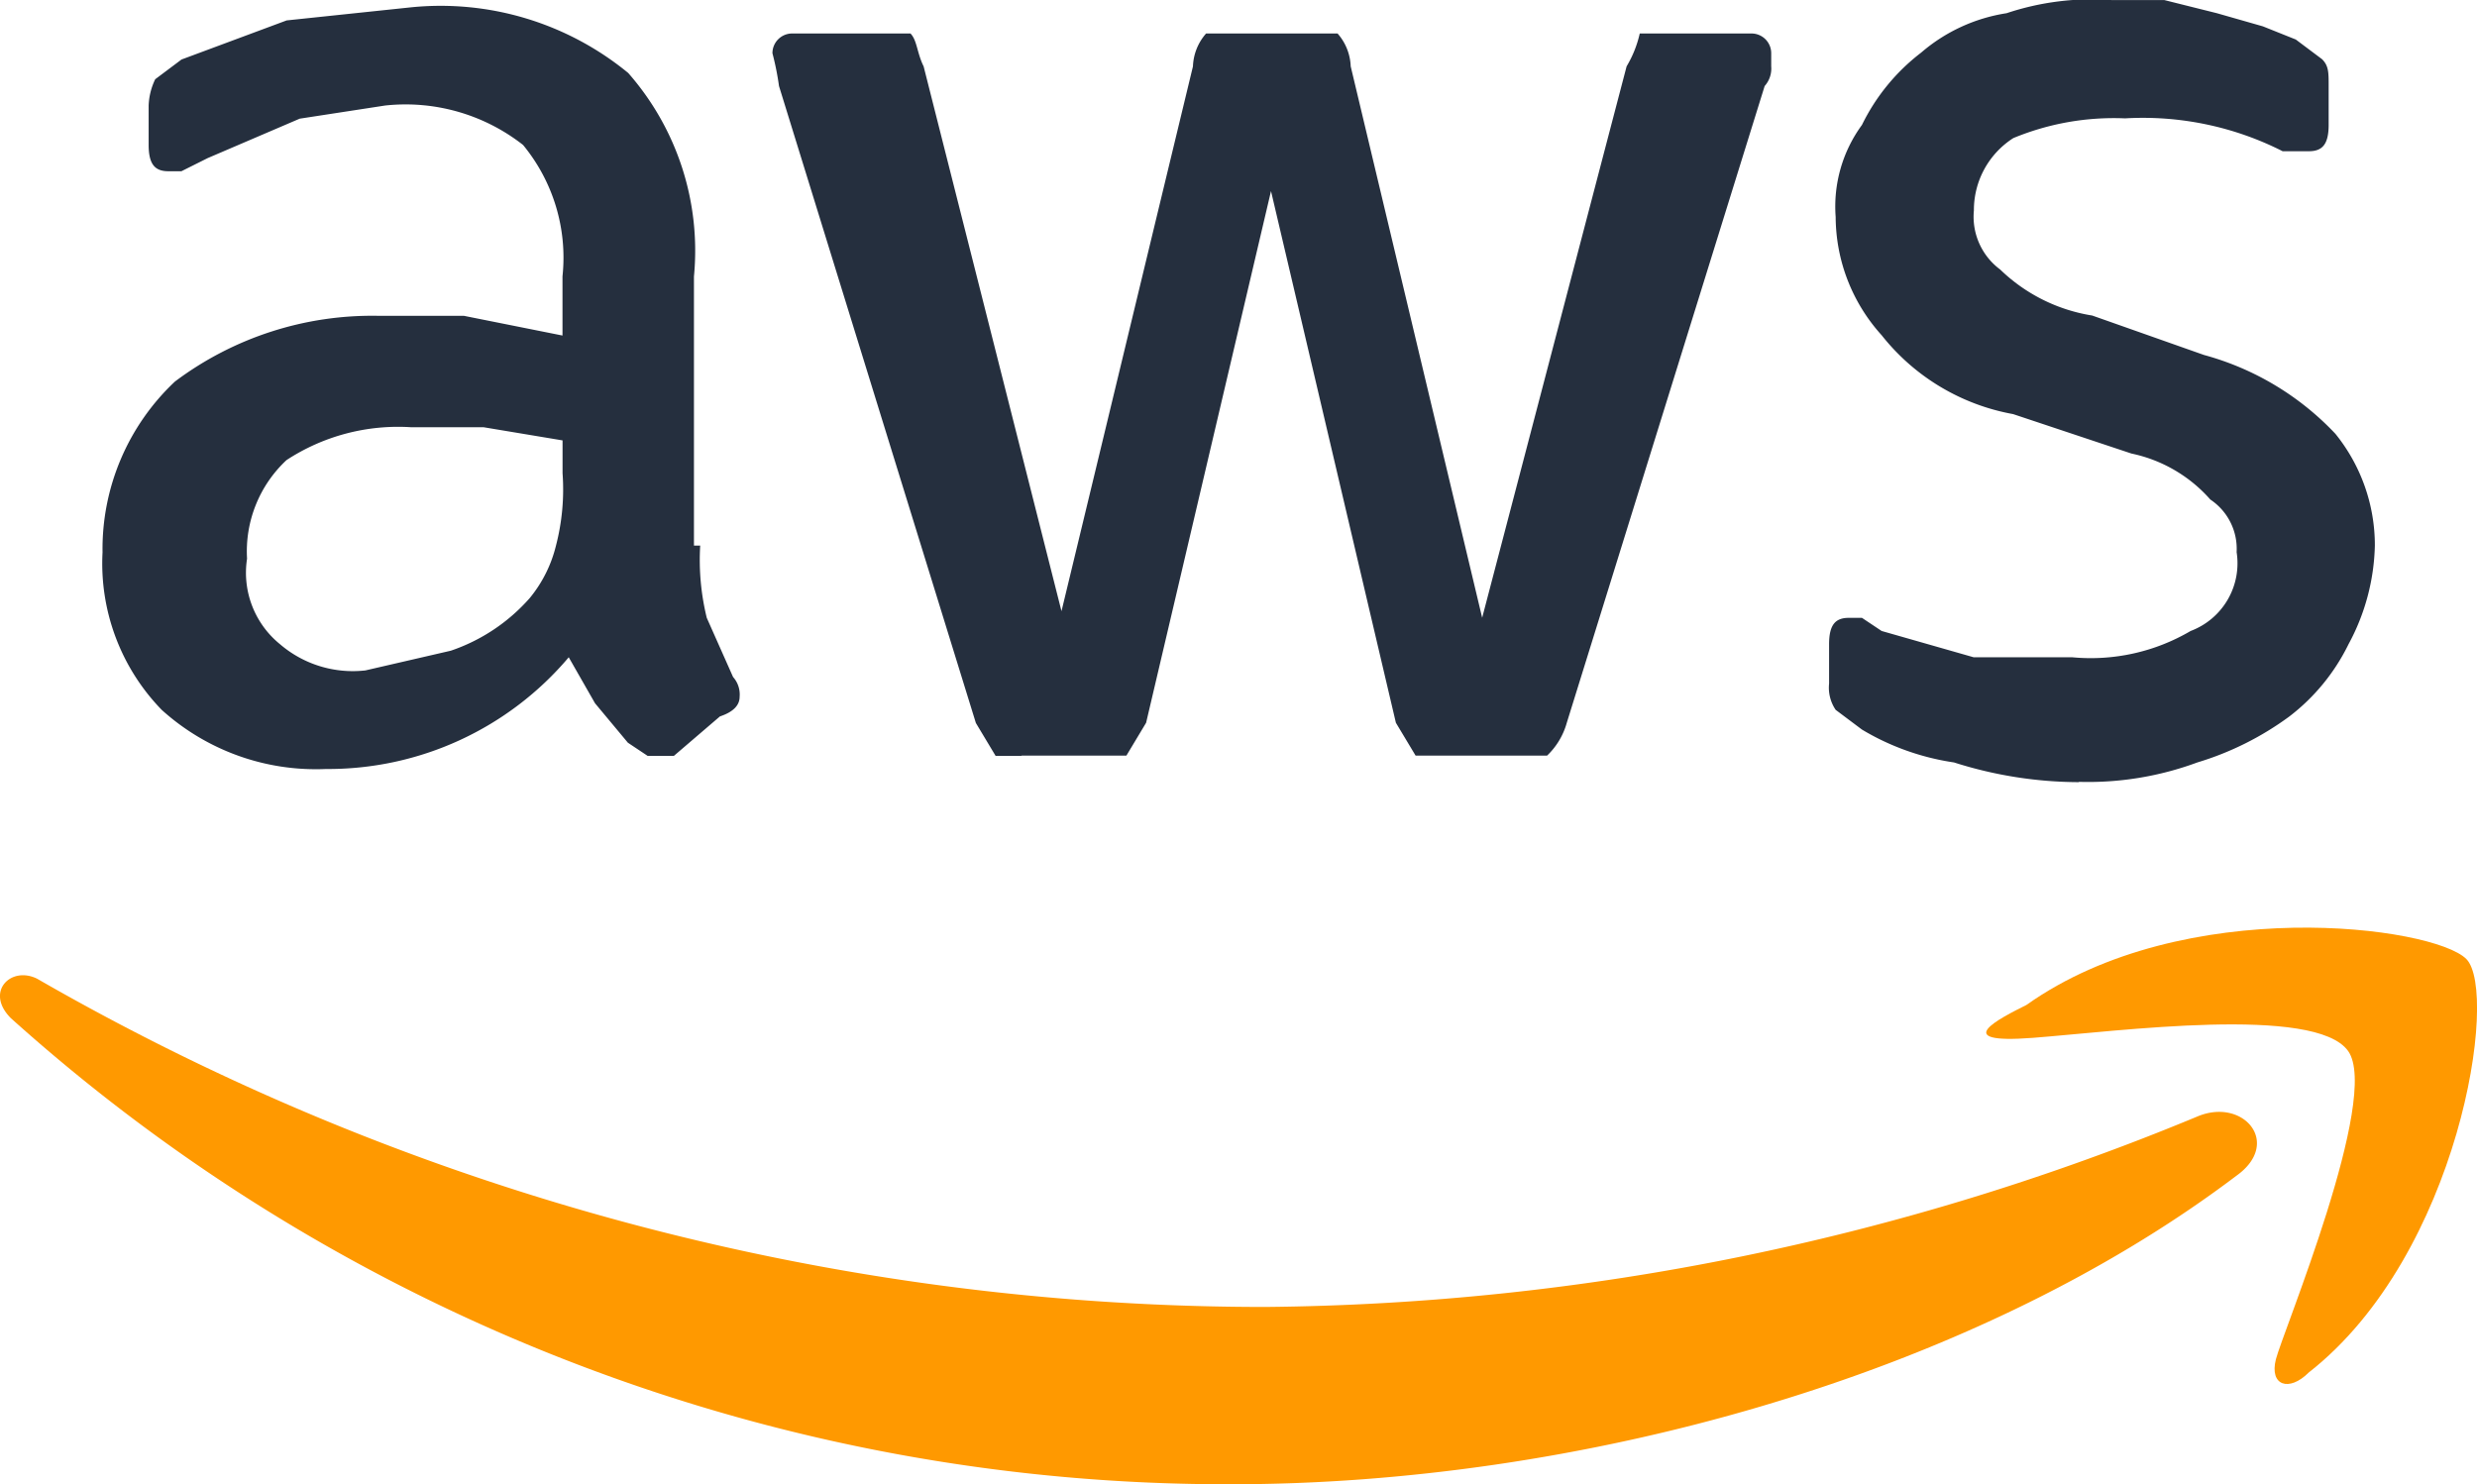 <svg xmlns="http://www.w3.org/2000/svg" width="75.368" height="45.168" viewBox="0 0 75.368 45.168">
  <g id="aws" transform="translate(-1.834 -38.389)">
    <path id="Path_100" data-name="Path 100" d="M21.582,54.991a7.391,7.391,0,0,0,.2,2.2l.8,1.8a.8.8,0,0,1,.2.6q0,.4-.6.6l-1.4,1.2h-.8l-.6-.4-1-1.2-.8-1.4a9.588,9.588,0,0,1-7.391,3.4,6.991,6.991,0,0,1-4.994-1.8,6.392,6.392,0,0,1-1.8-4.794A6.991,6.991,0,0,1,5.6,50a9.988,9.988,0,0,1,6.192-2h2.6l3,.6V46.8a5.393,5.393,0,0,0-1.2-4,5.793,5.793,0,0,0-4.195-1.2l-2.6.4-2.8,1.2-.8.4H5.4c-.4,0-.6-.2-.6-.8v-1.2a2,2,0,0,1,.2-.8l.8-.6L9,39.01l3.8-.4a8.989,8.989,0,0,1,6.592,2,8.19,8.19,0,0,1,2,6.192v8.19Zm-10.188,3.8,2.6-.6a5.593,5.593,0,0,0,2.4-1.6,4,4,0,0,0,.8-1.6,6.792,6.792,0,0,0,.2-2.2v-1l-2.4-.4h-2.2a6.193,6.193,0,0,0-3.8,1,3.8,3.8,0,0,0-1.2,3,2.8,2.8,0,0,0,1,2.6,3.4,3.4,0,0,0,2.6.8Zm19.976,2.6h-.8l-.6-1L23.98,41.008a8.589,8.589,0,0,0-.2-1,.6.6,0,0,1,.6-.6h3.6c.2.2.2.6.4,1l4.195,16.58,4-16.58a1.6,1.6,0,0,1,.4-1h4a1.6,1.6,0,0,1,.4,1l4,16.78,4.395-16.78a3.4,3.4,0,0,0,.4-1h3.4a.6.6,0,0,1,.6.6v.4a.8.8,0,0,1-.2.6L47.95,60.384a2.2,2.2,0,0,1-.6,1h-4l-.6-1-3.8-16.18-3.8,16.18-.6,1h-3.2Zm32.161.8a12.585,12.585,0,0,1-3.8-.6,7.591,7.591,0,0,1-2.8-1l-.8-.6a1.2,1.2,0,0,1-.2-.8v-1.2c0-.6.2-.8.6-.8h.4l.6.4,2.8.8h3a5.993,5.993,0,0,0,3.6-.8,2.2,2.2,0,0,0,1.4-2.4,1.8,1.8,0,0,0-.8-1.6,4.395,4.395,0,0,0-2.4-1.4l-3.6-1.2a6.592,6.592,0,0,1-4-2.4,5.393,5.393,0,0,1-1.4-3.6,4.2,4.2,0,0,1,.8-2.8,6.192,6.192,0,0,1,1.8-2.2,5.194,5.194,0,0,1,2.6-1.2,8.19,8.19,0,0,1,3.2-.4h1.6l1.6.4,1.4.4,1,.4.8.6c.2.2.2.4.2.8v1.2c0,.6-.2.8-.6.8h-.8a9.389,9.389,0,0,0-4.794-1,7.99,7.99,0,0,0-3.4.6,2.6,2.6,0,0,0-1.2,2.2,2,2,0,0,0,.8,1.8,5.194,5.194,0,0,0,2.8,1.4l3.4,1.2a8.59,8.59,0,0,1,4,2.4,5.393,5.393,0,0,1,1.2,3.4,6.592,6.592,0,0,1-.8,3,6.192,6.192,0,0,1-1.8,2.2,9.189,9.189,0,0,1-2.8,1.4A9.588,9.588,0,0,1,63.531,62.182Z" transform="translate(1.557)" fill="#252f3e"/>
    <path id="Path_101" data-name="Path 101" d="M69.883,59.346c-8.19,6.192-20.175,9.389-30.563,9.389A55.333,55.333,0,0,1,2.165,54.552c-.8-.8,0-1.6.8-1.2a74.909,74.909,0,0,0,37.355,9.988,75.708,75.708,0,0,0,28.366-5.793C70.083,56.949,71.281,58.347,69.883,59.346Z" transform="translate(0 14.822)" fill="#f90" fill-rule="evenodd"/>
    <path id="Path_102" data-name="Path 102" d="M43.1,56.272c-1-1.4-6.992-.6-9.588-.4s-1-.6-.2-1c4.794-3.4,12.385-2.4,13.384-1.4s-.2,8.989-4.794,12.585c-.6.6-1.2.4-1-.4S44.1,57.67,43.1,56.272Z" transform="translate(30.18 14.1)" fill="#f90" fill-rule="evenodd"/>
  </g>
</svg>

